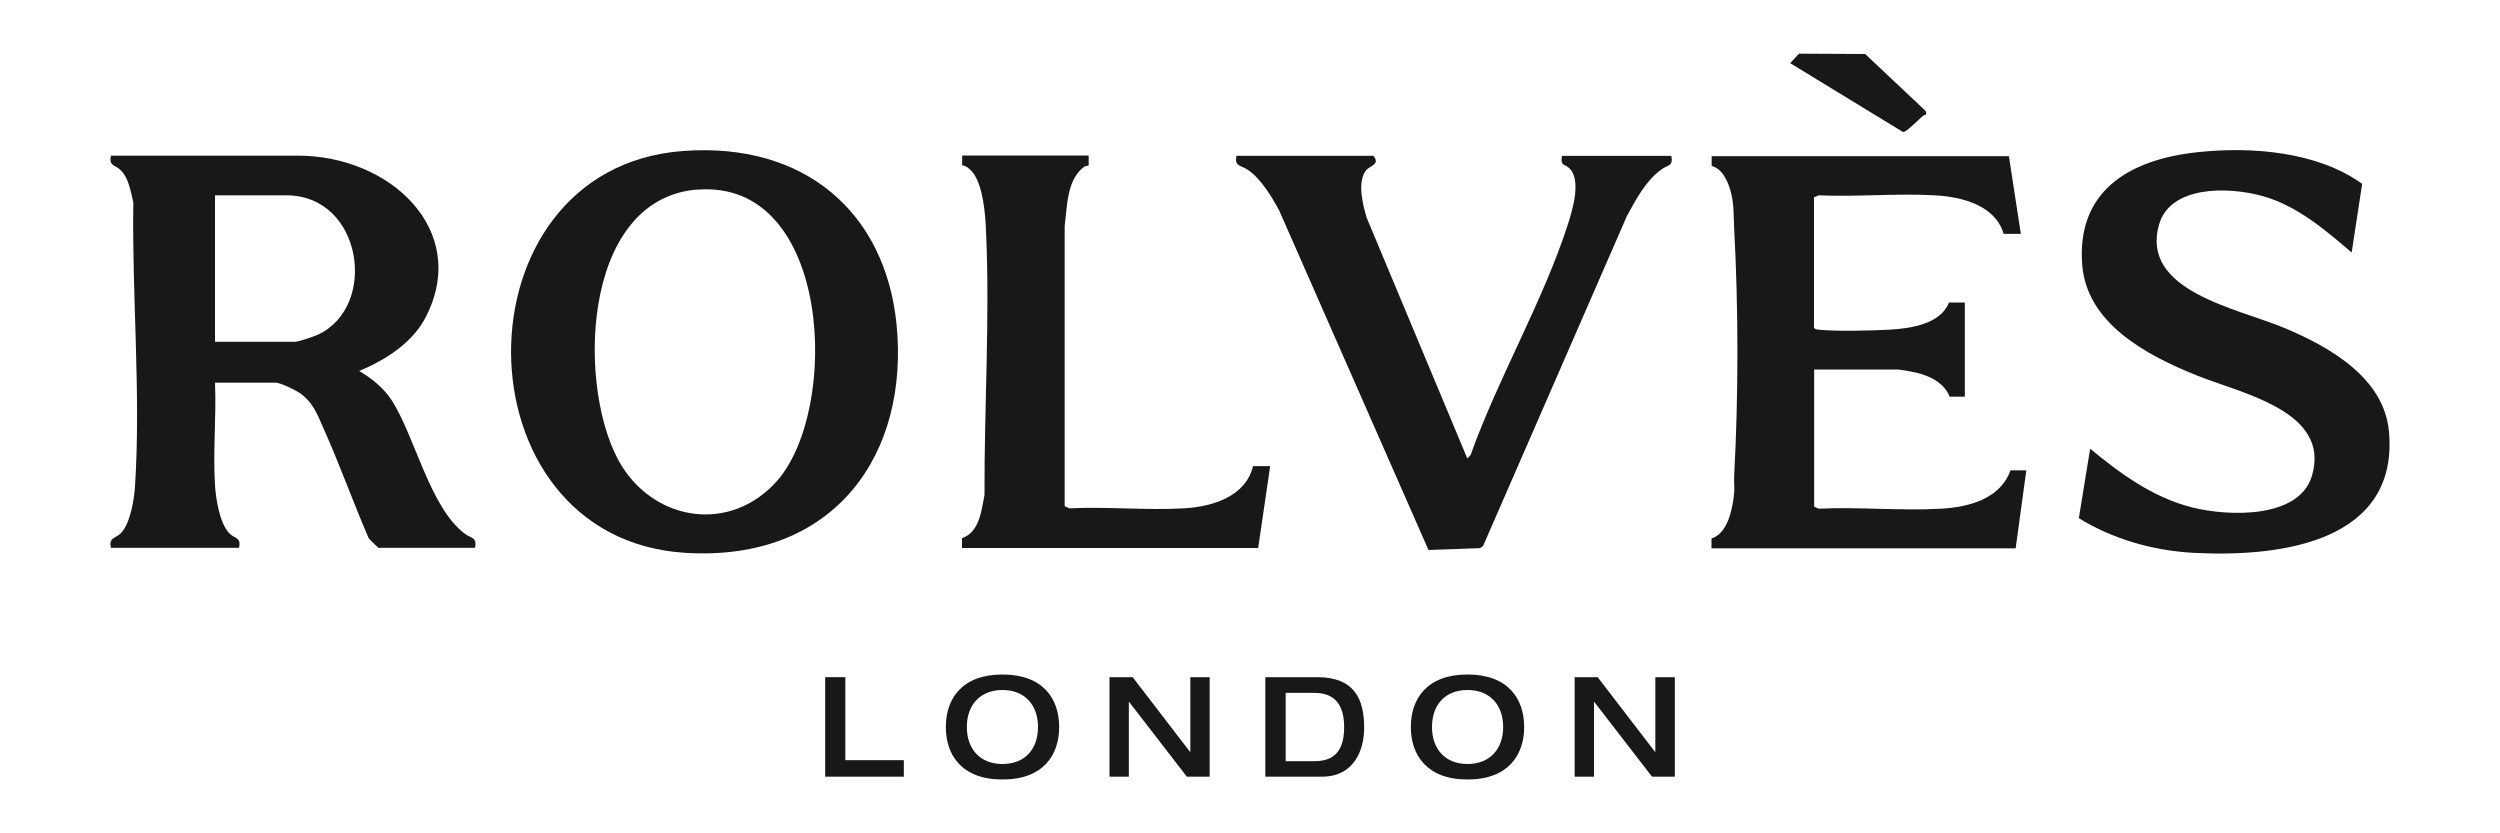 <?xml version="1.0" encoding="UTF-8"?>
<svg id="Layer_1" data-name="Layer 1" xmlns="http://www.w3.org/2000/svg" viewBox="0 0 150 50">
  <defs>
    <style>
      .cls-1 {
        fill: #171919;
      }
    </style>
  </defs>
  <g>
    <path class="cls-1" d="M49.51,40.63h1.21v4.98h3.51v.99h-4.72v-5.97Z"/>
    <path class="cls-1" d="M56.75,43.62c0-1.68.95-3.15,3.4-3.15s3.4,1.47,3.4,3.15-.95,3.15-3.4,3.15-3.4-1.47-3.4-3.15ZM62.28,43.62c0-1.3-.78-2.22-2.13-2.22s-2.14.91-2.14,2.22.78,2.22,2.14,2.22,2.13-.91,2.13-2.22Z"/>
    <path class="cls-1" d="M66.57,40.63h1.39l3.44,4.48h.02v-4.48h1.16v5.97h-1.37l-3.46-4.48h-.02v4.48h-1.16v-5.97Z"/>
    <path class="cls-1" d="M75.92,40.63h3.11c2.26,0,2.82,1.34,2.82,3.04,0,1.28-.57,2.93-2.53,2.93h-3.4v-5.97ZM77.14,45.67h1.71c.87,0,1.8-.29,1.8-2.04,0-1.94-1.19-2.06-1.87-2.06h-1.64v4.1Z"/>
    <path class="cls-1" d="M84.65,43.62c0-1.68.95-3.15,3.4-3.15s3.4,1.47,3.4,3.15-.96,3.15-3.4,3.15-3.4-1.47-3.4-3.15ZM90.19,43.62c0-1.3-.78-2.22-2.14-2.22s-2.13.91-2.13,2.22.78,2.22,2.13,2.22,2.14-.91,2.14-2.22Z"/>
    <path class="cls-1" d="M94.47,40.63h1.39l3.44,4.48h.02v-4.48h1.17v5.97h-1.37l-3.46-4.48h-.02v4.48h-1.16v-5.97Z"/>
  </g>
  <g id="IPYO3j">
    <g>
      <path class="cls-1" d="M28.5,32.87h-5.8s-.51-.48-.58-.58c-.93-2.15-1.72-4.37-2.68-6.52-.38-.85-.64-1.63-1.47-2.2-.25-.17-1.16-.61-1.43-.61h-3.64c.09,2.02-.13,4.14,0,6.15.05.8.27,2.25.84,2.87.32.35.75.24.6.89h-7.68c-.16-.66.32-.55.64-.93.53-.61.75-1.98.8-2.76.36-5.53-.19-11.48-.1-17.03-.15-.62-.26-1.43-.74-1.92-.33-.35-.75-.24-.6-.89h11.17c5.54-.03,10.38,4.45,7.73,9.66-.79,1.55-2.38,2.58-4.01,3.26.78.45,1.51,1.06,1.98,1.8,1.37,2.16,2.27,6.38,4.34,7.95.39.3.77.21.63.86ZM12.9,20.51h4.76c.25,0,1.12-.3,1.39-.42,3.66-1.66,2.72-8.37-1.87-8.37h-4.28v8.79Z"/>
      <path class="cls-1" d="M40.97,9.06c7.34-.55,12.14,3.71,12.82,10.37.79,7.77-3.67,14.3-12.68,13.74-13.84-.86-13.97-23.07-.14-24.11ZM41.85,11.37c-7.11.56-7.25,12.29-4.53,16.61,2.1,3.33,6.52,3.97,9.27.91,3.85-4.29,3.32-18.15-4.74-17.51Z"/>
      <path class="cls-1" d="M120.53,9.34l.72,4.69h-1.03c-.5-1.69-2.45-2.22-4.13-2.31-2.27-.13-4.68.1-6.97,0l-.28.12v7.82c.07.11.16.1.28.12,1.05.11,3.15.06,4.25,0,1.3-.07,3.07-.35,3.57-1.63h.95s0,5.65,0,5.65h-.91c-.32-.81-1.18-1.26-2.05-1.45-.2-.05-.93-.18-1.08-.18h-5v8.23l.28.12c2.42-.11,4.97.14,7.37,0,1.73-.1,3.54-.64,4.13-2.3h.95s-.64,4.68-.64,4.68h-18.25v-.59c1.01-.32,1.27-1.85,1.36-2.73.03-.34-.02-.7,0-1.04.26-4.69.26-10.12,0-14.81-.04-.74,0-1.4-.18-2.14-.15-.59-.48-1.46-1.17-1.63v-.59s17.83,0,17.83,0Z"/>
      <path class="cls-1" d="M141.1,15.15c-1.57-1.34-3.27-2.81-5.36-3.39s-5.51-.61-6.19,1.69c-1.17,4.01,4.68,5.04,7.52,6.23s5.99,3.05,6.27,6.23c.57,6.5-6.27,7.55-11.73,7.26-2.43-.13-4.86-.83-6.88-2.08l.68-4.17c1.77,1.47,3.76,2.93,6.1,3.52,2.21.56,6.45.69,7.21-1.9,1.12-3.84-4.11-4.9-6.88-6-3.12-1.25-6.65-3.16-6.91-6.68-.32-4.31,2.69-6.28,6.94-6.73,3.28-.35,7.19-.02,9.86,1.9l-.63,4.12Z"/>
      <path class="cls-1" d="M82.4,9.34c.45.55-.23.59-.46.91-.51.71-.17,2.03.06,2.81l6.04,14.45.2-.22c1.64-4.6,4.36-9.24,5.84-13.85.27-.85.84-2.71.04-3.38-.28-.24-.51-.1-.4-.71h6.56c.12.64-.2.53-.6.82-.95.69-1.52,1.8-2.06,2.78l-8.64,19.82-.19.12-3.08.11-8.95-20.35c-.41-.78-1.1-1.92-1.86-2.44-.44-.31-.85-.2-.71-.86h8.2Z"/>
      <path class="cls-1" d="M65.32,9.34v.59c-.1.03-.21.03-.28.08-1.05.8-1,2.39-1.16,3.54v16.82s.28.13.28.13c2.26-.11,4.65.13,6.89,0,1.76-.1,3.71-.75,4.13-2.53h1.03s-.72,4.91-.72,4.91h-17.77v-.59c1.07-.37,1.16-1.68,1.35-2.59-.02-5.26.33-10.6.09-15.86-.04-.97-.17-2.71-.8-3.5-.15-.18-.38-.4-.63-.42v-.59s7.59,0,7.59,0Z"/>
      <path class="cls-1" d="M115.56,6.87s-.17.06-.23.12c-.22.2-.82.8-1.04.9-.06.03-.1.04-.16,0l-6.72-4.1.53-.57,3.97.02,3.58,3.37c.06.06.11.18.07.26Z"/>
    </g>
  </g>
</svg>
